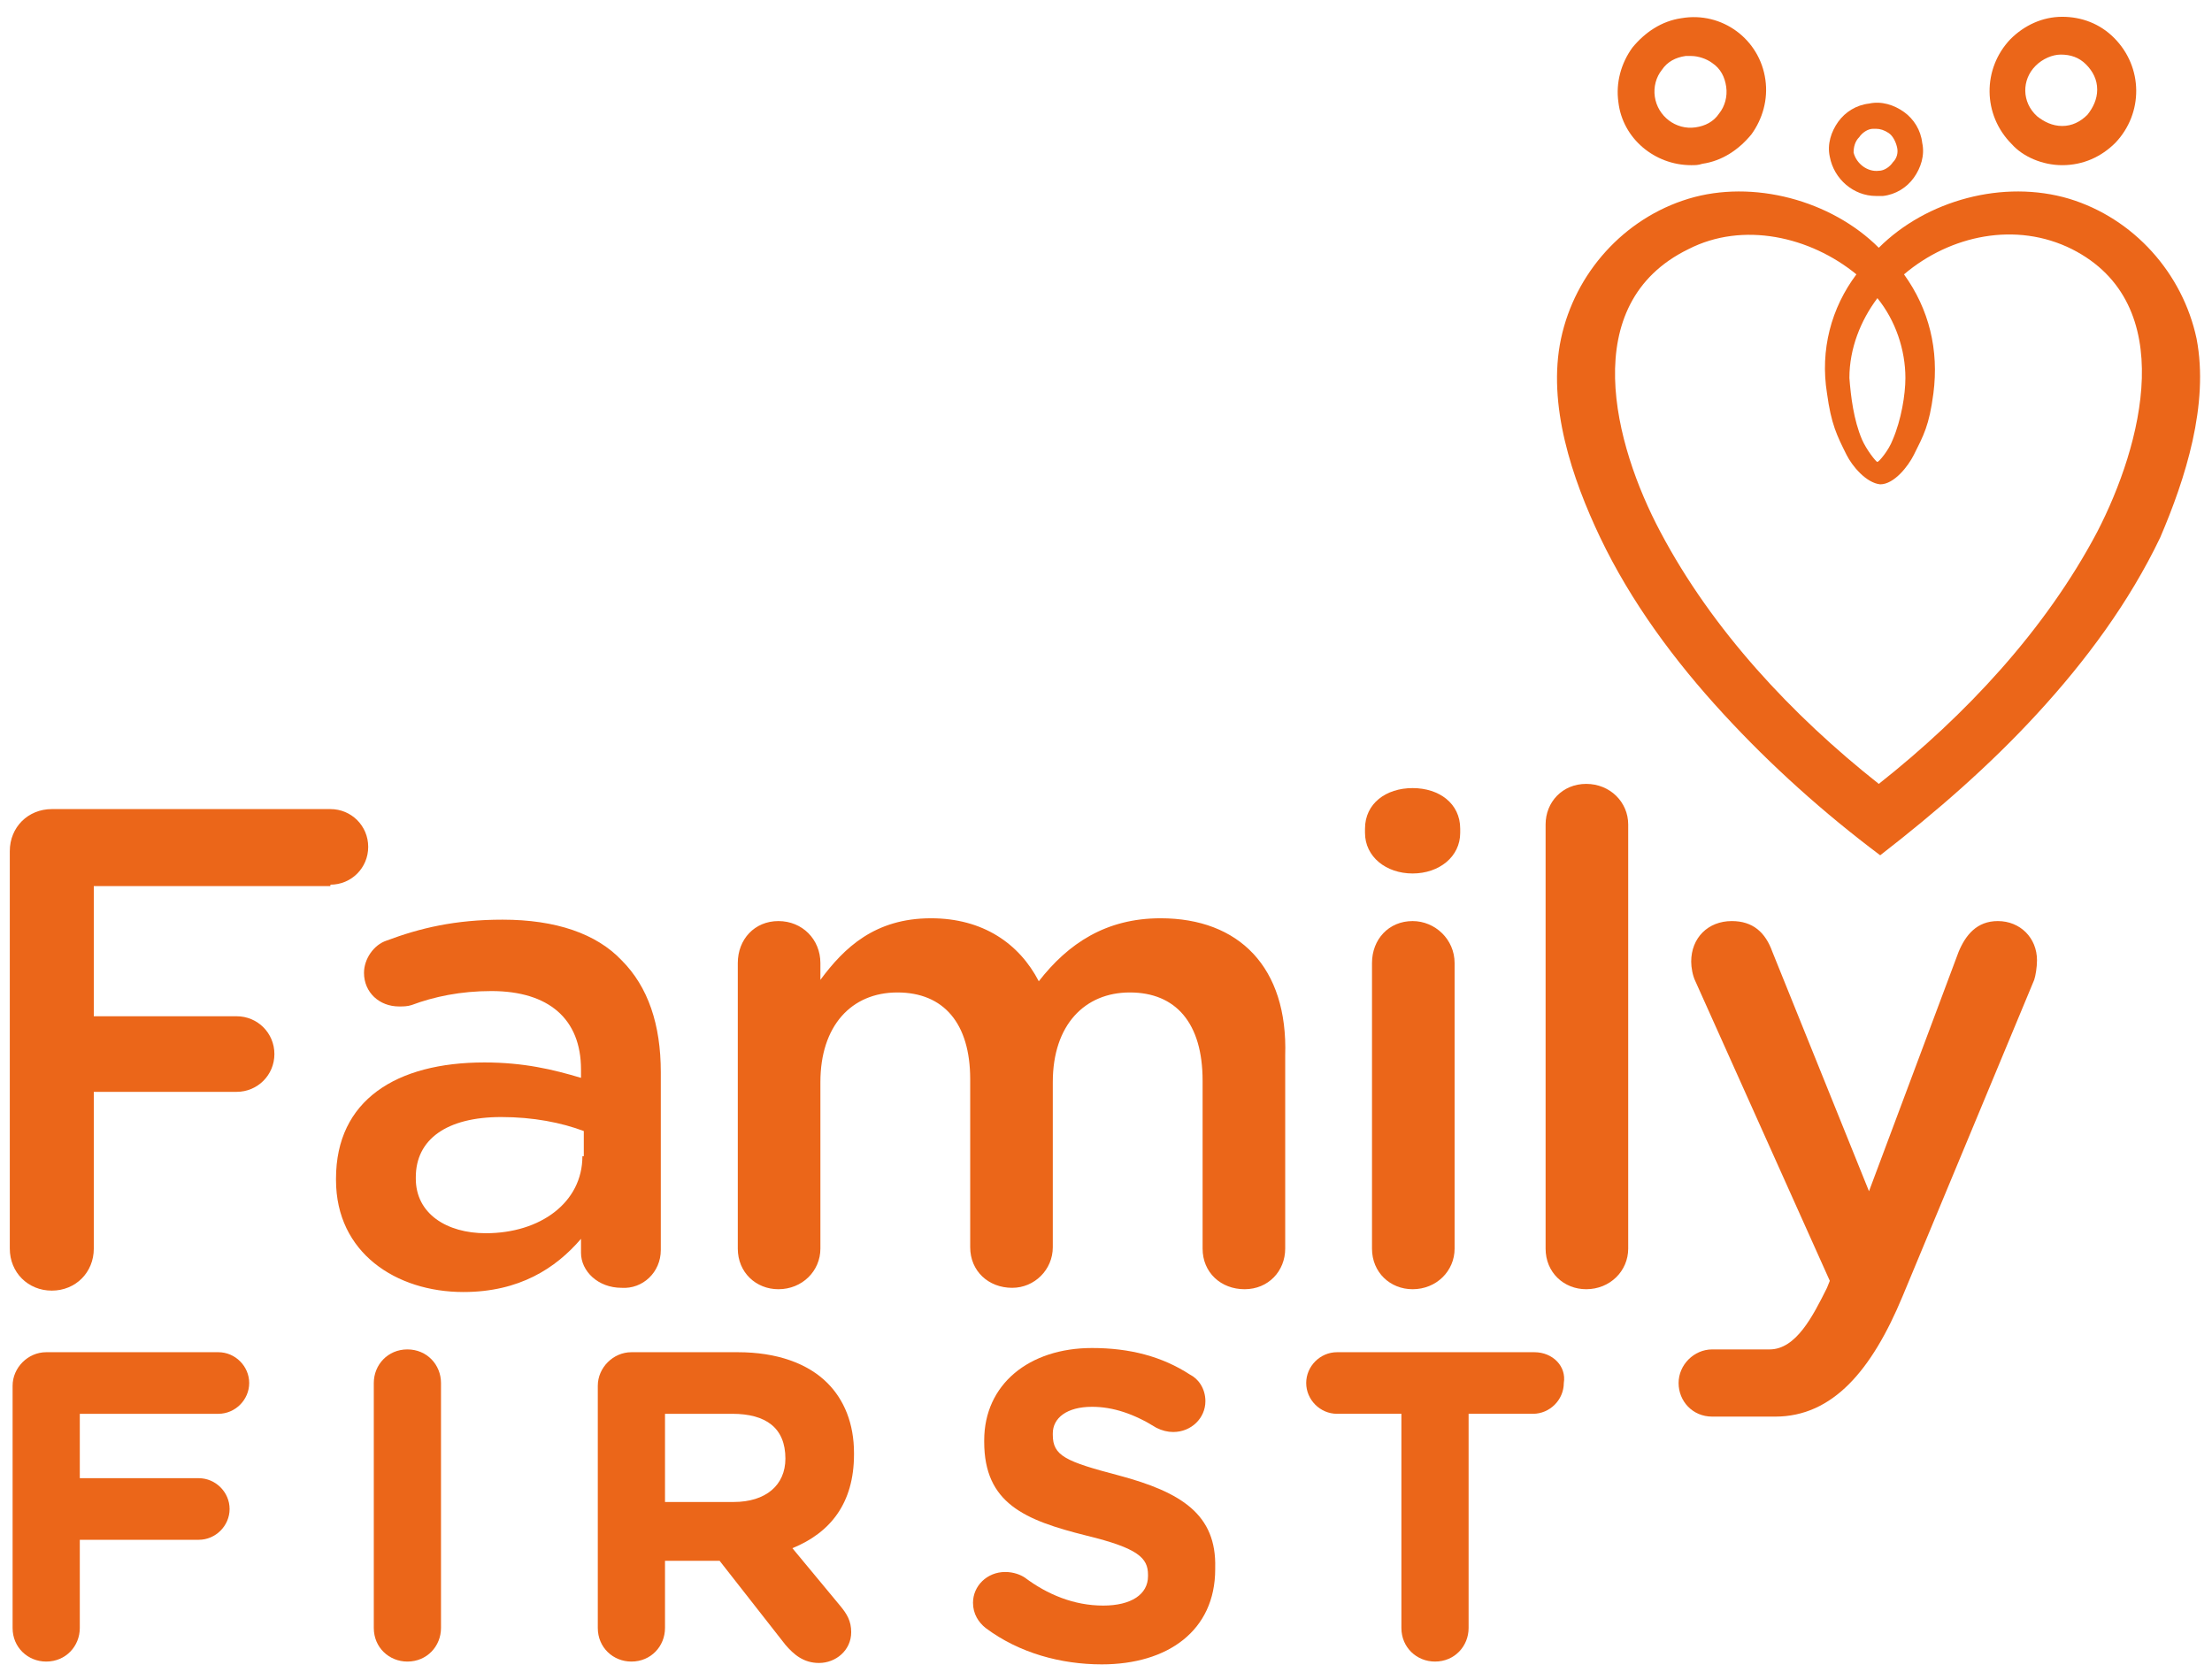 <?xml version="1.0" encoding="utf-8"?>
<!-- Generator: Adobe Illustrator 23.0.0, SVG Export Plug-In . SVG Version: 6.00 Build 0)  -->
<svg version="1.1" id="Layer_1" xmlns="http://www.w3.org/2000/svg" xmlns:xlink="http://www.w3.org/1999/xlink" x="0px" y="0px"
	 viewBox="0 0 158 120" style="enable-background:new 0 0 158 120;" xml:space="preserve">
<style type="text/css">
	.st0{fill:#EB6619;}
</style>
<g>
	<path class="st0" d="M23.6,63.2c1.5,0,2.7-1.2,2.7-2.7c0-1.5-1.2-2.7-2.7-2.7H3.7c-1.7,0-3,1.3-3,3v28.4c0,1.7,1.3,3,3,3
		c1.7,0,3-1.3,3-3V78h10.2c1.5,0,2.7-1.2,2.7-2.7c0-1.5-1.2-2.7-2.7-2.7H6.7v-9.3H23.6z"/>
	<path class="st0" d="M47.2,89.3V76.6c0-3.4-0.9-6.1-2.8-8c-1.8-1.9-4.7-2.9-8.5-2.9c-3.4,0-5.9,0.6-8.3,1.5
		c-0.9,0.3-1.6,1.3-1.6,2.3c0,1.4,1.1,2.4,2.5,2.4c0.3,0,0.6,0,0.9-0.1c1.6-0.6,3.5-1,5.7-1c4.1,0,6.4,2,6.4,5.6v0.6
		c-2-0.6-4.1-1.1-6.9-1.1c-6.3,0-10.6,2.7-10.6,8.3v0.1c0,5.2,4.3,8,9.1,8c4,0,6.6-1.7,8.4-3.8v1c0,1.3,1.2,2.5,2.9,2.5
		C45.9,92.1,47.2,90.9,47.2,89.3 M41.6,82.6c0,3.3-3,5.5-6.9,5.5c-2.8,0-5-1.4-5-3.9v-0.1c0-2.7,2.2-4.3,6.1-4.3
		c2.3,0,4.3,0.4,5.9,1V82.6z"/>
	<path class="st0" d="M82.9,65.6c-3.9,0-6.6,1.8-8.7,4.5c-1.4-2.7-4-4.5-7.7-4.5c-4,0-6.2,2.1-7.9,4.4v-1.2c0-1.7-1.3-3-3-3
		c-1.7,0-2.9,1.3-2.9,3v20.4c0,1.7,1.3,2.9,2.9,2.9c1.7,0,3-1.3,3-2.9V77.3c0-4,2.2-6.4,5.5-6.4c3.3,0,5.2,2.2,5.2,6.2v12
		c0,1.7,1.3,2.9,3,2.9c1.6,0,2.9-1.3,2.9-2.9V77.3c0-4.1,2.3-6.4,5.5-6.4c3.3,0,5.2,2.2,5.2,6.3v12c0,1.7,1.3,2.9,3,2.9
		c1.7,0,2.9-1.3,2.9-2.9V75.4C92,69.1,88.5,65.6,82.9,65.6"/>
	<path class="st0" d="M100.9,62.4c1.9,0,3.4-1.2,3.4-2.9v-0.3c0-1.8-1.5-2.9-3.4-2.9c-1.9,0-3.4,1.1-3.4,2.9v0.3
		C97.5,61.2,99,62.4,100.9,62.4"/>
	<path class="st0" d="M100.9,65.8c-1.7,0-2.9,1.3-2.9,3v20.4c0,1.7,1.3,2.9,2.9,2.9c1.7,0,3-1.3,3-2.9V68.8
		C103.9,67.1,102.5,65.8,100.9,65.8"/>
	<path class="st0" d="M113.3,56c-1.7,0-2.9,1.3-2.9,2.9v30.3c0,1.7,1.3,2.9,2.9,2.9c1.7,0,3-1.3,3-2.9V58.9
		C116.3,57.3,115,56,113.3,56"/>
	<path class="st0" d="M142.7,65.8c-1.5,0-2.3,1-2.8,2.2l-6.4,17.1l-6.9-17.1c-0.5-1.4-1.4-2.2-2.9-2.2c-1.7,0-2.9,1.2-2.9,2.9
		c0,0.4,0.1,1,0.3,1.4l9.6,21.4l-0.2,0.5c-1,2-2.2,4.4-4.1,4.4h-4.1c-1.3,0-2.4,1.1-2.4,2.4c0,1.3,1,2.4,2.4,2.4h4.4
		c0,0,0.1,0,0.1,0c4.1,0,6.9-3.3,9.1-8.6l9.4-22.6c0.1-0.3,0.2-0.9,0.2-1.4C145.5,67,144.3,65.8,142.7,65.8"/>
	<path class="st0" d="M15.6,96.6H3.3c-1.3,0-2.4,1.1-2.4,2.4v17.3c0,1.4,1.1,2.4,2.4,2.4c1.4,0,2.4-1.1,2.4-2.4v-6.3h8.5
		c1.2,0,2.2-1,2.2-2.2c0-1.2-1-2.2-2.2-2.2H5.7V101h9.9c1.2,0,2.2-1,2.2-2.2C17.8,97.6,16.8,96.6,15.6,96.6"/>
	<path class="st0" d="M29.1,96.4c-1.4,0-2.4,1.1-2.4,2.4v17.5c0,1.4,1.1,2.4,2.4,2.4c1.4,0,2.4-1.1,2.4-2.4V98.8
		C31.5,97.5,30.5,96.4,29.1,96.4"/>
	<path class="st0" d="M52.7,96.6h-7.6c-1.3,0-2.4,1.1-2.4,2.4v17.3c0,1.4,1.1,2.4,2.4,2.4c1.4,0,2.4-1.1,2.4-2.4v-4.8h3.9l4.7,6
		c0.6,0.7,1.3,1.3,2.4,1.3c1.2,0,2.3-0.9,2.3-2.2c0-0.8-0.3-1.3-0.8-1.9l-3.4-4.1c2.7-1.1,4.4-3.2,4.4-6.7v-0.1c0-2.1-0.7-3.8-1.9-5
		C57.7,97.4,55.5,96.6,52.7,96.6 M56.1,104.2c0,1.9-1.4,3.1-3.7,3.1h-4.9V101h4.8C54.7,101,56.1,102,56.1,104.2L56.1,104.2z"/>
	<path class="st0" d="M79.9,105.4c-3.8-1-4.7-1.4-4.7-2.9v-0.1c0-1.1,1-1.9,2.8-1.9c1.5,0,3,0.5,4.6,1.5c0.4,0.2,0.8,0.3,1.2,0.3
		c1.3,0,2.3-1,2.3-2.2c0-0.9-0.5-1.6-1.1-1.9c-2-1.3-4.3-1.9-7-1.9c-4.5,0-7.7,2.6-7.7,6.6v0.1c0,4.4,2.9,5.6,7.3,6.7
		c3.7,0.9,4.4,1.6,4.4,2.8v0.1c0,1.3-1.2,2.1-3.2,2.1c-2.1,0-4-0.8-5.6-2c-0.3-0.2-0.8-0.4-1.4-0.4c-1.3,0-2.3,1-2.3,2.2
		c0,0.8,0.4,1.4,0.9,1.8c2.4,1.8,5.4,2.6,8.3,2.6c4.7,0,8.1-2.4,8.1-6.8V112C86.9,108.2,84.4,106.6,79.9,105.4"/>
	<path class="st0" d="M109.6,96.6H95.5c-1.2,0-2.2,1-2.2,2.2c0,1.2,1,2.2,2.2,2.2h4.6v15.3c0,1.4,1.1,2.4,2.4,2.4
		c1.4,0,2.4-1.1,2.4-2.4v-15.3h4.6c1.2,0,2.2-1,2.2-2.2C111.9,97.6,110.9,96.6,109.6,96.6"/>
	<path class="st0" d="M120.8,11.8c0.3,0,0.5,0,0.8-0.1c1.4-0.2,2.6-1,3.5-2.1c0.8-1.1,1.2-2.5,1-3.9c-0.4-2.9-3.1-4.9-6-4.4
		c-1.4,0.2-2.6,1-3.5,2.1c-0.8,1.1-1.2,2.5-1,3.9C115.9,9.9,118.2,11.8,120.8,11.8 M118.7,5c0.4-0.6,1-0.9,1.7-1c0.1,0,0.3,0,0.4,0
		c0.5,0,1.1,0.2,1.5,0.5c0.6,0.4,0.9,1,1,1.7c0.1,0.7-0.1,1.4-0.5,1.9c-0.4,0.6-1,0.9-1.7,1c-1.4,0.2-2.7-0.8-2.9-2.2
		C118.1,6.2,118.3,5.5,118.7,5"/>
	<path class="st0" d="M134,14c0.2,0,0.3,0,0.5,0c0.9-0.1,1.7-0.6,2.2-1.3c0.5-0.7,0.8-1.6,0.6-2.5c-0.1-0.9-0.6-1.7-1.3-2.2
		c-0.7-0.5-1.6-0.8-2.5-0.6c-0.9,0.1-1.7,0.6-2.2,1.3c-0.5,0.7-0.8,1.6-0.6,2.5C131,12.8,132.4,14,134,14 M132.8,9.8
		c0.2-0.3,0.6-0.6,1-0.6c0.1,0,0.2,0,0.2,0c0.3,0,0.6,0.1,0.9,0.3c0.3,0.2,0.5,0.6,0.6,1c0.1,0.4,0,0.8-0.3,1.1
		c-0.2,0.3-0.6,0.6-1,0.6c-0.8,0.1-1.6-0.5-1.8-1.3C132.4,10.5,132.5,10.1,132.8,9.8"/>
	<path class="st0" d="M147.3,11.8L147.3,11.8c1.5,0,2.8-0.6,3.8-1.6c2-2.1,2-5.4-0.1-7.5c-1-1-2.3-1.5-3.7-1.5h0
		c-1.4,0-2.7,0.6-3.7,1.6c-2,2.1-2,5.4,0.1,7.5C144.5,11.2,145.9,11.8,147.3,11.8 M145.4,4.7c0.5-0.5,1.2-0.8,1.8-0.8
		c0.7,0,1.3,0.2,1.8,0.7v0c0.5,0.5,0.8,1.1,0.8,1.8c0,0.7-0.3,1.3-0.7,1.8c-0.5,0.5-1.1,0.8-1.8,0.8c-0.7,0-1.3-0.3-1.8-0.7
		C144.4,7.3,144.4,5.7,145.4,4.7"/>
	<path class="st0" d="M156.9,24.2c-1-4.7-4.5-8.6-9.1-10c-4.7-1.4-10.2,0.1-13.6,3.5c-3.4-3.4-9-4.9-13.6-3.5
		c-4.6,1.4-8.1,5.3-9.1,10c-1,4.7,0.8,10,2.8,14.2c2.2,4.6,5.3,8.8,8.8,12.6c3.4,3.7,7.2,7.1,11.2,10.1v0c0,0,0,0,0,0c0,0,0,0,0,0v0
		c4-3.1,7.8-6.4,11.2-10.1c3.5-3.8,6.6-8,8.8-12.6C156.1,34.2,157.8,28.9,156.9,24.2 M134.1,21.3c1.3,1.6,2,3.7,2,5.7
		c0,1.2-0.3,3-0.9,4.4c-0.3,0.8-1,1.6-1.1,1.6c-0.1,0-0.8-0.9-1.1-1.6c-0.6-1.4-0.8-3.1-0.9-4.4C132.1,24.9,132.9,22.9,134.1,21.3z
		 M149.8,38c-3.7,7-9.4,13.1-15.6,18c-6.2-4.9-11.9-11-15.6-18c-3.3-6.2-6-16.3,2-20.2c3.9-2,8.7-0.9,12,1.8
		c-1.8,2.4-2.6,5.4-2.1,8.5c0.3,2.2,0.7,3,1.4,4.4c0.4,0.8,1.4,2,2.4,2.1v0c0,0,0,0,0,0h0v0c1,0,2-1.3,2.4-2.1
		c0.7-1.4,1.1-2.1,1.4-4.4c0.4-3.1-0.3-6-2.1-8.5c3.3-2.8,8-3.8,12-1.8C155.7,21.7,153,31.8,149.8,38"/>
</g>
</svg>
